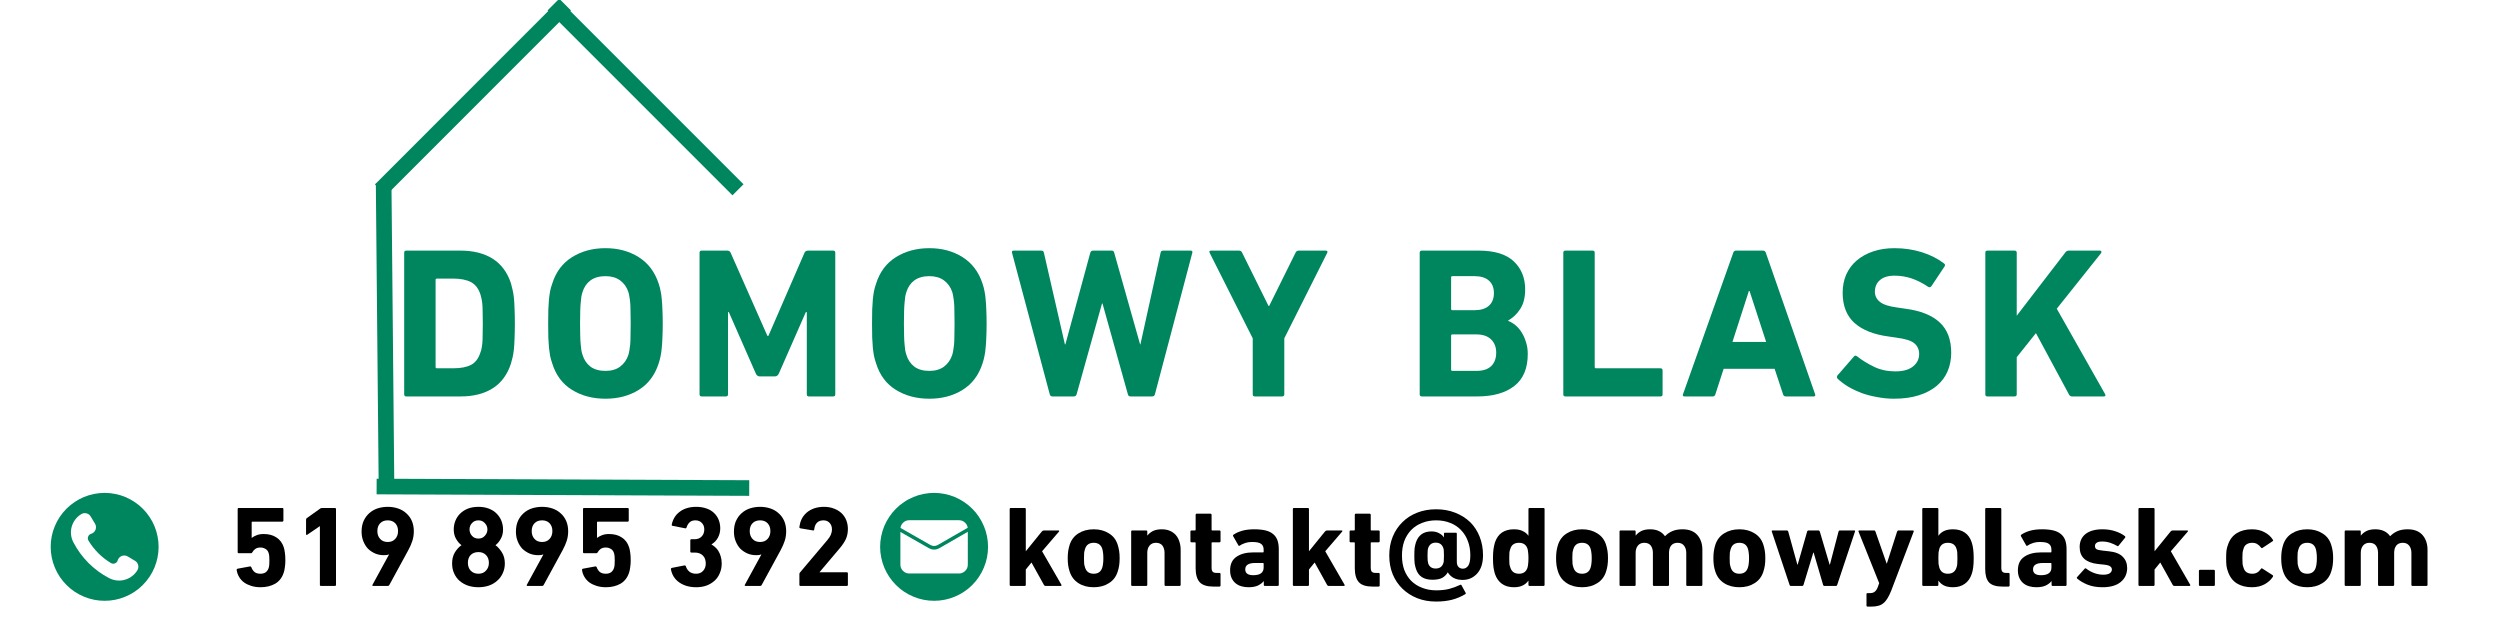 <svg version="1.0" preserveAspectRatio="xMidYMid meet" height="80" viewBox="0 0 240 60" zoomAndPan="magnify" width="320" xmlns:xlink="http://www.w3.org/1999/xlink" xmlns="http://www.w3.org/2000/svg"><defs><g></g><clipPath id="38f484817e"><path clip-rule="nonzero" d="M 4.867 47.316 L 15.367 47.316 L 15.367 57.816 L 4.867 57.816 Z M 4.867 47.316"></path></clipPath><clipPath id="8fa7dd0714"><path clip-rule="nonzero" d="M 84.492 47.316 L 94.992 47.316 L 94.992 57.816 L 84.492 57.816 Z M 84.492 47.316"></path></clipPath></defs><g clip-path="url(#38f484817e)"><path fill-rule="nonzero" fill-opacity="1" d="M 10.047 47.316 C 9.707 47.316 9.371 47.352 9.035 47.418 C 8.703 47.484 8.379 47.582 8.062 47.711 C 7.75 47.844 7.453 48 7.168 48.191 C 6.887 48.379 6.625 48.594 6.383 48.836 C 6.145 49.074 5.93 49.336 5.738 49.621 C 5.551 49.902 5.391 50.199 5.262 50.516 C 5.129 50.828 5.031 51.152 4.965 51.488 C 4.898 51.82 4.867 52.156 4.867 52.496 C 4.867 52.836 4.898 53.176 4.965 53.508 C 5.031 53.84 5.129 54.164 5.262 54.48 C 5.391 54.793 5.551 55.094 5.738 55.375 C 5.93 55.656 6.145 55.918 6.383 56.16 C 6.625 56.402 6.887 56.617 7.168 56.805 C 7.453 56.992 7.75 57.152 8.062 57.281 C 8.379 57.414 8.703 57.512 9.035 57.578 C 9.371 57.645 9.707 57.676 10.047 57.676 C 10.387 57.676 10.723 57.645 11.059 57.578 C 11.391 57.512 11.715 57.414 12.027 57.281 C 12.344 57.152 12.641 56.992 12.926 56.805 C 13.207 56.617 13.469 56.402 13.707 56.16 C 13.949 55.918 14.164 55.656 14.352 55.375 C 14.543 55.094 14.703 54.793 14.832 54.48 C 14.961 54.164 15.059 53.84 15.125 53.508 C 15.191 53.176 15.227 52.836 15.227 52.496 C 15.227 52.156 15.191 51.82 15.125 51.488 C 15.059 51.152 14.961 50.828 14.832 50.516 C 14.703 50.203 14.543 49.902 14.352 49.621 C 14.164 49.336 13.949 49.074 13.707 48.836 C 13.469 48.594 13.207 48.379 12.922 48.191 C 12.641 48.004 12.344 47.844 12.027 47.711 C 11.715 47.582 11.391 47.484 11.055 47.418 C 10.723 47.352 10.387 47.316 10.047 47.316 Z M 13.191 54.738 C 13.055 54.965 12.883 55.156 12.676 55.312 C 12.469 55.473 12.238 55.586 11.984 55.656 C 11.734 55.73 11.477 55.75 11.215 55.723 C 10.957 55.695 10.711 55.621 10.477 55.5 C 9.742 55.117 9.082 54.633 8.496 54.047 C 7.91 53.457 7.426 52.797 7.043 52.059 C 6.922 51.828 6.848 51.582 6.82 51.32 C 6.793 51.062 6.816 50.805 6.887 50.555 C 6.957 50.305 7.074 50.074 7.23 49.867 C 7.391 49.66 7.582 49.488 7.805 49.355 C 7.961 49.262 8.125 49.238 8.301 49.281 C 8.477 49.324 8.609 49.422 8.703 49.578 L 9.125 50.281 C 9.176 50.367 9.207 50.461 9.215 50.562 C 9.223 50.664 9.207 50.758 9.172 50.852 C 9.137 50.945 9.082 51.027 9.008 51.098 C 8.934 51.164 8.848 51.215 8.754 51.246 C 8.613 51.285 8.516 51.371 8.465 51.508 C 8.41 51.641 8.422 51.773 8.492 51.898 C 8.758 52.34 9.074 52.742 9.438 53.105 C 9.801 53.473 10.207 53.785 10.648 54.051 C 10.77 54.125 10.898 54.137 11.027 54.086 C 11.176 54.031 11.27 53.926 11.305 53.773 C 11.336 53.68 11.387 53.598 11.457 53.527 C 11.527 53.457 11.605 53.402 11.699 53.367 C 11.793 53.332 11.887 53.32 11.988 53.328 C 12.086 53.34 12.176 53.367 12.262 53.418 L 12.965 53.84 C 13.121 53.934 13.219 54.066 13.262 54.242 C 13.309 54.418 13.281 54.586 13.191 54.738 Z M 13.191 54.738" fill="#00865f"></path></g><g fill-opacity="1" fill="#000000"><g transform="translate(8.969, 56.25)"><g></g></g></g><g fill-opacity="1" fill="#000000"><g transform="translate(11.563, 56.25)"><g></g></g></g><g fill-opacity="1" fill="#000000"><g transform="translate(14.157, 56.25)"><g></g></g></g><g fill-opacity="1" fill="#000000"><g transform="translate(16.751, 56.25)"><g></g></g></g><g fill-opacity="1" fill="#000000"><g transform="translate(19.345, 56.25)"><g></g></g></g><g fill-opacity="1" fill="#000000"><g transform="translate(21.941, 56.25)"><g><path d="M 0.781 -1.531 C 0.77 -1.594 0.801 -1.633 0.875 -1.656 L 2.062 -1.875 C 2.125 -1.883 2.164 -1.859 2.188 -1.797 C 2.25 -1.617 2.348 -1.469 2.484 -1.344 C 2.629 -1.227 2.82 -1.172 3.062 -1.172 C 3.25 -1.172 3.41 -1.211 3.547 -1.297 C 3.68 -1.391 3.781 -1.523 3.844 -1.703 C 3.875 -1.797 3.895 -1.895 3.906 -2 C 3.914 -2.113 3.922 -2.258 3.922 -2.438 C 3.922 -2.613 3.914 -2.754 3.906 -2.859 C 3.895 -2.973 3.875 -3.078 3.844 -3.172 C 3.781 -3.359 3.676 -3.488 3.531 -3.562 C 3.395 -3.645 3.238 -3.688 3.062 -3.688 C 2.852 -3.688 2.688 -3.641 2.562 -3.547 C 2.445 -3.461 2.359 -3.363 2.297 -3.25 C 2.266 -3.176 2.219 -3.141 2.156 -3.141 L 0.984 -3.141 C 0.91 -3.141 0.875 -3.176 0.875 -3.25 L 0.875 -7.375 C 0.875 -7.445 0.91 -7.484 0.984 -7.484 L 5.156 -7.484 C 5.227 -7.484 5.266 -7.445 5.266 -7.375 L 5.266 -6.281 C 5.266 -6.207 5.227 -6.172 5.156 -6.172 L 2.281 -6.172 C 2.238 -6.172 2.219 -6.148 2.219 -6.109 L 2.219 -4.625 L 2.25 -4.625 C 2.344 -4.707 2.484 -4.785 2.672 -4.859 C 2.859 -4.941 3.094 -4.984 3.375 -4.984 C 3.863 -4.984 4.27 -4.875 4.594 -4.656 C 4.926 -4.445 5.16 -4.133 5.297 -3.719 C 5.348 -3.562 5.383 -3.391 5.406 -3.203 C 5.438 -3.016 5.453 -2.758 5.453 -2.438 C 5.453 -2.207 5.438 -1.992 5.406 -1.797 C 5.383 -1.598 5.348 -1.426 5.297 -1.281 C 5.148 -0.812 4.879 -0.457 4.484 -0.219 C 4.086 0.008 3.617 0.125 3.078 0.125 C 2.754 0.125 2.457 0.082 2.188 0 C 1.926 -0.082 1.695 -0.191 1.5 -0.328 C 1.301 -0.473 1.141 -0.648 1.016 -0.859 C 0.891 -1.066 0.812 -1.289 0.781 -1.531 Z M 0.781 -1.531"></path></g></g></g><g fill-opacity="1" fill="#000000"><g transform="translate(28.053, 56.25)"><g><path d="M 2.656 -5.734 L 2.641 -5.734 L 1.453 -4.922 C 1.367 -4.867 1.328 -4.895 1.328 -5 L 1.328 -6.359 C 1.328 -6.422 1.352 -6.473 1.406 -6.516 L 2.656 -7.406 C 2.707 -7.457 2.773 -7.484 2.859 -7.484 L 4.094 -7.484 C 4.164 -7.484 4.203 -7.445 4.203 -7.375 L 4.203 -0.109 C 4.203 -0.035 4.164 0 4.094 0 L 2.766 0 C 2.691 0 2.656 -0.035 2.656 -0.109 Z M 2.656 -5.734"></path></g></g></g><g fill-opacity="1" fill="#000000"><g transform="translate(34.165, 56.25)"><g><path d="M 3.062 -4.219 C 3.363 -4.219 3.602 -4.316 3.781 -4.516 C 3.957 -4.711 4.047 -4.961 4.047 -5.266 C 4.047 -5.578 3.957 -5.828 3.781 -6.016 C 3.602 -6.203 3.363 -6.297 3.062 -6.297 C 2.75 -6.297 2.504 -6.203 2.328 -6.016 C 2.148 -5.828 2.062 -5.578 2.062 -5.266 C 2.062 -4.961 2.148 -4.711 2.328 -4.516 C 2.504 -4.316 2.75 -4.219 3.062 -4.219 Z M 3.172 -3 L 3.156 -3.031 C 3.125 -3.008 3.062 -2.988 2.969 -2.969 C 2.883 -2.957 2.789 -2.953 2.688 -2.953 C 2.395 -2.953 2.117 -3.004 1.859 -3.109 C 1.598 -3.223 1.367 -3.375 1.172 -3.562 C 0.984 -3.758 0.832 -4 0.719 -4.281 C 0.602 -4.562 0.547 -4.875 0.547 -5.219 C 0.547 -5.594 0.609 -5.926 0.734 -6.219 C 0.867 -6.52 1.047 -6.77 1.266 -6.969 C 1.492 -7.176 1.758 -7.332 2.062 -7.438 C 2.375 -7.539 2.707 -7.594 3.062 -7.594 C 3.414 -7.594 3.742 -7.539 4.047 -7.438 C 4.359 -7.332 4.625 -7.176 4.844 -6.969 C 5.07 -6.77 5.25 -6.523 5.375 -6.234 C 5.5 -5.941 5.562 -5.613 5.562 -5.25 C 5.562 -4.926 5.516 -4.617 5.422 -4.328 C 5.328 -4.035 5.191 -3.727 5.016 -3.406 L 3.203 -0.078 C 3.172 -0.023 3.125 0 3.062 0 L 1.672 0 C 1.586 0 1.562 -0.035 1.594 -0.109 Z M 3.172 -3"></path></g></g></g><g fill-opacity="1" fill="#000000"><g transform="translate(40.276, 56.25)"><g></g></g></g><g fill-opacity="1" fill="#000000"><g transform="translate(42.871, 56.25)"><g><path d="M 2.047 -2.219 C 2.047 -1.914 2.133 -1.664 2.312 -1.469 C 2.5 -1.27 2.75 -1.172 3.062 -1.172 C 3.363 -1.172 3.602 -1.27 3.781 -1.469 C 3.969 -1.664 4.062 -1.914 4.062 -2.219 C 4.062 -2.531 3.969 -2.781 3.781 -2.969 C 3.602 -3.156 3.363 -3.25 3.062 -3.25 C 2.75 -3.25 2.5 -3.156 2.312 -2.969 C 2.133 -2.781 2.047 -2.531 2.047 -2.219 Z M 3.062 -4.547 C 3.312 -4.547 3.516 -4.633 3.672 -4.812 C 3.836 -4.988 3.922 -5.191 3.922 -5.422 C 3.922 -5.66 3.836 -5.863 3.672 -6.031 C 3.516 -6.207 3.312 -6.297 3.062 -6.297 C 2.801 -6.297 2.594 -6.207 2.438 -6.031 C 2.281 -5.863 2.203 -5.66 2.203 -5.422 C 2.203 -5.191 2.281 -4.988 2.438 -4.812 C 2.594 -4.633 2.801 -4.547 3.062 -4.547 Z M 0.531 -2.156 C 0.531 -2.57 0.617 -2.926 0.797 -3.219 C 0.973 -3.508 1.18 -3.738 1.422 -3.906 L 1.422 -3.922 C 1.242 -4.047 1.078 -4.238 0.922 -4.5 C 0.766 -4.758 0.688 -5.066 0.688 -5.422 C 0.688 -5.711 0.738 -5.988 0.844 -6.25 C 0.945 -6.508 1.098 -6.738 1.297 -6.938 C 1.504 -7.145 1.754 -7.305 2.047 -7.422 C 2.336 -7.535 2.676 -7.594 3.062 -7.594 C 3.438 -7.594 3.77 -7.535 4.062 -7.422 C 4.363 -7.305 4.613 -7.145 4.812 -6.938 C 5.008 -6.738 5.16 -6.508 5.266 -6.25 C 5.367 -5.988 5.422 -5.711 5.422 -5.422 C 5.422 -5.066 5.344 -4.758 5.188 -4.5 C 5.039 -4.238 4.879 -4.047 4.703 -3.922 L 4.703 -3.906 C 4.93 -3.738 5.133 -3.508 5.312 -3.219 C 5.5 -2.926 5.594 -2.57 5.594 -2.156 C 5.594 -1.812 5.523 -1.5 5.391 -1.219 C 5.266 -0.938 5.086 -0.695 4.859 -0.5 C 4.641 -0.301 4.375 -0.145 4.062 -0.031 C 3.75 0.07 3.414 0.125 3.062 0.125 C 2.695 0.125 2.359 0.07 2.047 -0.031 C 1.734 -0.145 1.461 -0.301 1.234 -0.5 C 1.016 -0.695 0.844 -0.938 0.719 -1.219 C 0.594 -1.5 0.531 -1.812 0.531 -2.156 Z M 0.531 -2.156"></path></g></g></g><g fill-opacity="1" fill="#000000"><g transform="translate(48.982, 56.25)"><g><path d="M 3.062 -4.219 C 3.363 -4.219 3.602 -4.316 3.781 -4.516 C 3.957 -4.711 4.047 -4.961 4.047 -5.266 C 4.047 -5.578 3.957 -5.828 3.781 -6.016 C 3.602 -6.203 3.363 -6.297 3.062 -6.297 C 2.75 -6.297 2.504 -6.203 2.328 -6.016 C 2.148 -5.828 2.062 -5.578 2.062 -5.266 C 2.062 -4.961 2.148 -4.711 2.328 -4.516 C 2.504 -4.316 2.75 -4.219 3.062 -4.219 Z M 3.172 -3 L 3.156 -3.031 C 3.125 -3.008 3.062 -2.988 2.969 -2.969 C 2.883 -2.957 2.789 -2.953 2.688 -2.953 C 2.395 -2.953 2.117 -3.004 1.859 -3.109 C 1.598 -3.223 1.367 -3.375 1.172 -3.562 C 0.984 -3.758 0.832 -4 0.719 -4.281 C 0.602 -4.562 0.547 -4.875 0.547 -5.219 C 0.547 -5.594 0.609 -5.926 0.734 -6.219 C 0.867 -6.52 1.047 -6.77 1.266 -6.969 C 1.492 -7.176 1.758 -7.332 2.062 -7.438 C 2.375 -7.539 2.707 -7.594 3.062 -7.594 C 3.414 -7.594 3.742 -7.539 4.047 -7.438 C 4.359 -7.332 4.625 -7.176 4.844 -6.969 C 5.07 -6.77 5.25 -6.523 5.375 -6.234 C 5.5 -5.941 5.562 -5.613 5.562 -5.25 C 5.562 -4.926 5.516 -4.617 5.422 -4.328 C 5.328 -4.035 5.191 -3.727 5.016 -3.406 L 3.203 -0.078 C 3.172 -0.023 3.125 0 3.062 0 L 1.672 0 C 1.586 0 1.562 -0.035 1.594 -0.109 Z M 3.172 -3"></path></g></g></g><g fill-opacity="1" fill="#000000"><g transform="translate(55.094, 56.25)"><g><path d="M 0.781 -1.531 C 0.77 -1.594 0.801 -1.633 0.875 -1.656 L 2.062 -1.875 C 2.125 -1.883 2.164 -1.859 2.188 -1.797 C 2.25 -1.617 2.348 -1.469 2.484 -1.344 C 2.629 -1.227 2.82 -1.172 3.062 -1.172 C 3.25 -1.172 3.41 -1.211 3.547 -1.297 C 3.68 -1.391 3.781 -1.523 3.844 -1.703 C 3.875 -1.797 3.895 -1.895 3.906 -2 C 3.914 -2.113 3.922 -2.258 3.922 -2.438 C 3.922 -2.613 3.914 -2.754 3.906 -2.859 C 3.895 -2.973 3.875 -3.078 3.844 -3.172 C 3.781 -3.359 3.676 -3.488 3.531 -3.562 C 3.395 -3.645 3.238 -3.688 3.062 -3.688 C 2.852 -3.688 2.688 -3.641 2.562 -3.547 C 2.445 -3.461 2.359 -3.363 2.297 -3.25 C 2.266 -3.176 2.219 -3.141 2.156 -3.141 L 0.984 -3.141 C 0.91 -3.141 0.875 -3.176 0.875 -3.25 L 0.875 -7.375 C 0.875 -7.445 0.91 -7.484 0.984 -7.484 L 5.156 -7.484 C 5.227 -7.484 5.266 -7.445 5.266 -7.375 L 5.266 -6.281 C 5.266 -6.207 5.227 -6.172 5.156 -6.172 L 2.281 -6.172 C 2.238 -6.172 2.219 -6.148 2.219 -6.109 L 2.219 -4.625 L 2.25 -4.625 C 2.344 -4.707 2.484 -4.785 2.672 -4.859 C 2.859 -4.941 3.094 -4.984 3.375 -4.984 C 3.863 -4.984 4.27 -4.875 4.594 -4.656 C 4.926 -4.445 5.16 -4.133 5.297 -3.719 C 5.348 -3.562 5.383 -3.391 5.406 -3.203 C 5.438 -3.016 5.453 -2.758 5.453 -2.438 C 5.453 -2.207 5.438 -1.992 5.406 -1.797 C 5.383 -1.598 5.348 -1.426 5.297 -1.281 C 5.148 -0.812 4.879 -0.457 4.484 -0.219 C 4.086 0.008 3.617 0.125 3.078 0.125 C 2.754 0.125 2.457 0.082 2.188 0 C 1.926 -0.082 1.695 -0.191 1.5 -0.328 C 1.301 -0.473 1.141 -0.648 1.016 -0.859 C 0.891 -1.066 0.812 -1.289 0.781 -1.531 Z M 0.781 -1.531"></path></g></g></g><g fill-opacity="1" fill="#000000"><g transform="translate(61.206, 56.25)"><g></g></g></g><g fill-opacity="1" fill="#000000"><g transform="translate(63.8, 56.25)"><g><path d="M 0.609 -1.594 C 0.598 -1.664 0.629 -1.711 0.703 -1.734 L 1.906 -1.969 C 1.977 -1.977 2.023 -1.945 2.047 -1.875 C 2.109 -1.676 2.219 -1.508 2.375 -1.375 C 2.539 -1.238 2.758 -1.172 3.031 -1.172 C 3.312 -1.172 3.535 -1.266 3.703 -1.453 C 3.867 -1.641 3.953 -1.867 3.953 -2.141 C 3.953 -2.484 3.859 -2.742 3.672 -2.922 C 3.484 -3.109 3.227 -3.203 2.906 -3.203 L 2.578 -3.203 C 2.504 -3.203 2.469 -3.238 2.469 -3.312 L 2.469 -4.375 C 2.469 -4.445 2.504 -4.484 2.578 -4.484 L 2.875 -4.484 C 3.156 -4.484 3.379 -4.566 3.547 -4.734 C 3.723 -4.91 3.812 -5.141 3.812 -5.422 C 3.812 -5.68 3.734 -5.891 3.578 -6.047 C 3.43 -6.211 3.223 -6.297 2.953 -6.297 C 2.723 -6.297 2.539 -6.234 2.406 -6.109 C 2.27 -5.984 2.172 -5.816 2.109 -5.609 C 2.086 -5.547 2.047 -5.52 1.984 -5.531 L 0.781 -5.766 C 0.707 -5.773 0.676 -5.816 0.688 -5.891 C 0.738 -6.141 0.828 -6.367 0.953 -6.578 C 1.078 -6.785 1.238 -6.961 1.438 -7.109 C 1.633 -7.266 1.867 -7.383 2.141 -7.469 C 2.41 -7.551 2.707 -7.594 3.031 -7.594 C 3.406 -7.594 3.734 -7.539 4.016 -7.438 C 4.297 -7.344 4.535 -7.203 4.734 -7.016 C 4.93 -6.836 5.082 -6.617 5.188 -6.359 C 5.289 -6.109 5.344 -5.832 5.344 -5.531 C 5.344 -5.207 5.27 -4.91 5.125 -4.641 C 4.988 -4.379 4.785 -4.164 4.516 -4 L 4.516 -3.969 C 4.617 -3.914 4.727 -3.836 4.844 -3.734 C 4.969 -3.629 5.078 -3.5 5.172 -3.344 C 5.266 -3.195 5.336 -3.023 5.391 -2.828 C 5.453 -2.629 5.484 -2.406 5.484 -2.156 C 5.484 -1.812 5.422 -1.5 5.297 -1.219 C 5.18 -0.938 5.016 -0.695 4.797 -0.5 C 4.578 -0.301 4.316 -0.145 4.016 -0.031 C 3.723 0.07 3.398 0.125 3.047 0.125 C 2.41 0.125 1.867 -0.023 1.422 -0.328 C 0.984 -0.629 0.711 -1.051 0.609 -1.594 Z M 0.609 -1.594"></path></g></g></g><g fill-opacity="1" fill="#000000"><g transform="translate(69.911, 56.25)"><g><path d="M 3.062 -4.219 C 3.363 -4.219 3.602 -4.316 3.781 -4.516 C 3.957 -4.711 4.047 -4.961 4.047 -5.266 C 4.047 -5.578 3.957 -5.828 3.781 -6.016 C 3.602 -6.203 3.363 -6.297 3.062 -6.297 C 2.75 -6.297 2.504 -6.203 2.328 -6.016 C 2.148 -5.828 2.062 -5.578 2.062 -5.266 C 2.062 -4.961 2.148 -4.711 2.328 -4.516 C 2.504 -4.316 2.75 -4.219 3.062 -4.219 Z M 3.172 -3 L 3.156 -3.031 C 3.125 -3.008 3.062 -2.988 2.969 -2.969 C 2.883 -2.957 2.789 -2.953 2.688 -2.953 C 2.395 -2.953 2.117 -3.004 1.859 -3.109 C 1.598 -3.223 1.367 -3.375 1.172 -3.562 C 0.984 -3.758 0.832 -4 0.719 -4.281 C 0.602 -4.562 0.547 -4.875 0.547 -5.219 C 0.547 -5.594 0.609 -5.926 0.734 -6.219 C 0.867 -6.52 1.047 -6.77 1.266 -6.969 C 1.492 -7.176 1.758 -7.332 2.062 -7.438 C 2.375 -7.539 2.707 -7.594 3.062 -7.594 C 3.414 -7.594 3.742 -7.539 4.047 -7.438 C 4.359 -7.332 4.625 -7.176 4.844 -6.969 C 5.07 -6.77 5.25 -6.523 5.375 -6.234 C 5.5 -5.941 5.562 -5.613 5.562 -5.25 C 5.562 -4.926 5.516 -4.617 5.422 -4.328 C 5.328 -4.035 5.191 -3.727 5.016 -3.406 L 3.203 -0.078 C 3.172 -0.023 3.125 0 3.062 0 L 1.672 0 C 1.586 0 1.562 -0.035 1.594 -0.109 Z M 3.172 -3"></path></g></g></g><g fill-opacity="1" fill="#000000"><g transform="translate(76.023, 56.25)"><g><path d="M 0.719 -1.141 C 0.719 -1.191 0.734 -1.238 0.766 -1.281 L 3.406 -4.406 C 3.551 -4.57 3.66 -4.738 3.734 -4.906 C 3.805 -5.07 3.844 -5.25 3.844 -5.438 C 3.844 -5.688 3.77 -5.891 3.625 -6.047 C 3.477 -6.211 3.281 -6.297 3.031 -6.297 C 2.508 -6.297 2.211 -6.004 2.141 -5.422 C 2.141 -5.348 2.102 -5.316 2.031 -5.328 L 0.812 -5.531 C 0.738 -5.551 0.707 -5.598 0.719 -5.672 C 0.75 -5.922 0.816 -6.16 0.922 -6.391 C 1.035 -6.629 1.191 -6.836 1.391 -7.016 C 1.586 -7.191 1.828 -7.332 2.109 -7.438 C 2.398 -7.539 2.723 -7.594 3.078 -7.594 C 3.441 -7.594 3.766 -7.535 4.047 -7.422 C 4.328 -7.316 4.566 -7.172 4.766 -6.984 C 4.961 -6.797 5.113 -6.57 5.219 -6.312 C 5.32 -6.051 5.375 -5.77 5.375 -5.469 C 5.375 -5.102 5.305 -4.773 5.172 -4.484 C 5.035 -4.203 4.852 -3.926 4.625 -3.656 L 2.656 -1.328 L 2.656 -1.312 L 5.266 -1.312 C 5.336 -1.312 5.375 -1.273 5.375 -1.203 L 5.375 -0.109 C 5.375 -0.035 5.336 0 5.266 0 L 0.828 0 C 0.754 0 0.719 -0.035 0.719 -0.109 Z M 0.719 -1.141"></path></g></g></g><g fill-opacity="1" fill="#000000"><g transform="translate(82.141, 56.25)"><g></g></g></g><g fill-opacity="1" fill="#000000"><g transform="translate(84.735, 56.25)"><g></g></g></g><g fill-opacity="1" fill="#000000"><g transform="translate(87.329, 56.25)"><g></g></g></g><g fill-opacity="1" fill="#000000"><g transform="translate(89.923, 56.25)"><g></g></g></g><g clip-path="url(#8fa7dd0714)"><path fill-rule="nonzero" fill-opacity="1" d="M 89.672 47.316 C 89.332 47.316 88.996 47.352 88.664 47.418 C 88.328 47.484 88.004 47.582 87.691 47.711 C 87.379 47.844 87.078 48 86.797 48.191 C 86.512 48.379 86.25 48.594 86.012 48.836 C 85.77 49.074 85.555 49.336 85.367 49.621 C 85.18 49.902 85.02 50.199 84.887 50.516 C 84.758 50.828 84.66 51.152 84.594 51.488 C 84.527 51.82 84.492 52.156 84.492 52.496 C 84.492 52.836 84.527 53.176 84.594 53.508 C 84.66 53.84 84.758 54.164 84.887 54.48 C 85.02 54.793 85.18 55.094 85.367 55.375 C 85.555 55.656 85.77 55.918 86.012 56.16 C 86.25 56.402 86.512 56.617 86.797 56.805 C 87.078 56.992 87.379 57.152 87.691 57.281 C 88.004 57.414 88.328 57.512 88.664 57.578 C 88.996 57.645 89.332 57.676 89.672 57.676 C 90.012 57.676 90.352 57.645 90.684 57.578 C 91.02 57.512 91.34 57.414 91.656 57.281 C 91.969 57.152 92.27 56.992 92.551 56.805 C 92.836 56.617 93.094 56.402 93.336 56.16 C 93.578 55.918 93.793 55.656 93.98 55.375 C 94.168 55.094 94.328 54.793 94.457 54.48 C 94.59 54.164 94.688 53.84 94.754 53.508 C 94.82 53.176 94.852 52.836 94.852 52.496 C 94.852 52.156 94.82 51.82 94.754 51.488 C 94.688 51.152 94.59 50.828 94.457 50.516 C 94.328 50.203 94.168 49.902 93.98 49.621 C 93.793 49.336 93.578 49.074 93.336 48.836 C 93.094 48.594 92.832 48.379 92.551 48.191 C 92.27 48.004 91.969 47.844 91.656 47.711 C 91.34 47.582 91.016 47.484 90.684 47.418 C 90.352 47.352 90.012 47.316 89.672 47.316 Z M 87.289 49.941 L 92.059 49.941 C 92.27 49.941 92.453 50.012 92.613 50.148 C 92.773 50.285 92.871 50.457 92.902 50.664 C 92.832 50.703 90.211 52.215 90.039 52.312 C 89.797 52.449 89.551 52.449 89.309 52.312 C 89.141 52.215 86.512 50.719 86.445 50.68 C 86.473 50.469 86.57 50.293 86.727 50.152 C 86.887 50.012 87.074 49.941 87.289 49.941 Z M 92.91 54.203 C 92.91 54.438 92.828 54.637 92.66 54.805 C 92.496 54.969 92.293 55.055 92.059 55.055 L 87.289 55.055 C 87.051 55.055 86.852 54.969 86.688 54.805 C 86.52 54.637 86.438 54.438 86.438 54.203 L 86.438 51.066 L 89.145 52.609 C 89.496 52.812 89.852 52.812 90.207 52.609 L 92.91 51.051 Z M 92.91 54.203" fill="#00865f"></path></g><g fill-opacity="1" fill="#000000"><g transform="translate(96.242, 56.25)"><g><path d="M 4.141 0 C 4.066 0 4.008 -0.035 3.969 -0.109 L 2.781 -2.25 L 2.234 -1.578 L 2.234 -0.109 C 2.234 -0.035 2.195 0 2.125 0 L 0.797 0 C 0.723 0 0.688 -0.035 0.688 -0.109 L 0.688 -7.375 C 0.688 -7.445 0.723 -7.484 0.797 -7.484 L 2.125 -7.484 C 2.195 -7.484 2.234 -7.445 2.234 -7.375 L 2.234 -3.328 L 3.766 -5.219 C 3.828 -5.289 3.895 -5.328 3.969 -5.328 L 5.375 -5.328 C 5.414 -5.328 5.438 -5.312 5.438 -5.281 C 5.445 -5.258 5.441 -5.238 5.422 -5.219 L 3.797 -3.328 L 5.656 -0.109 C 5.664 -0.086 5.664 -0.062 5.656 -0.031 C 5.656 -0.008 5.633 0 5.594 0 Z M 4.141 0"></path></g></g></g><g fill-opacity="1" fill="#000000"><g transform="translate(102.079, 56.25)"><g><path d="M 2.922 -1.172 C 3.336 -1.172 3.609 -1.363 3.734 -1.75 C 3.773 -1.875 3.801 -2 3.812 -2.125 C 3.832 -2.258 3.844 -2.438 3.844 -2.656 C 3.844 -2.883 3.832 -3.062 3.812 -3.188 C 3.801 -3.32 3.773 -3.453 3.734 -3.578 C 3.609 -3.953 3.336 -4.141 2.922 -4.141 C 2.492 -4.141 2.219 -3.953 2.094 -3.578 C 2.051 -3.453 2.02 -3.32 2 -3.188 C 1.988 -3.062 1.984 -2.883 1.984 -2.656 C 1.984 -2.438 1.988 -2.258 2 -2.125 C 2.02 -2 2.051 -1.875 2.094 -1.75 C 2.219 -1.363 2.492 -1.172 2.922 -1.172 Z M 2.922 0.125 C 2.348 0.125 1.859 -0.004 1.453 -0.266 C 1.047 -0.523 0.766 -0.895 0.609 -1.375 C 0.547 -1.562 0.5 -1.754 0.469 -1.953 C 0.438 -2.16 0.422 -2.395 0.422 -2.656 C 0.422 -2.926 0.438 -3.16 0.469 -3.359 C 0.5 -3.555 0.547 -3.754 0.609 -3.953 C 0.766 -4.43 1.047 -4.797 1.453 -5.047 C 1.859 -5.305 2.348 -5.438 2.922 -5.438 C 3.484 -5.438 3.969 -5.305 4.375 -5.047 C 4.789 -4.797 5.07 -4.43 5.219 -3.953 C 5.281 -3.754 5.328 -3.555 5.359 -3.359 C 5.391 -3.16 5.406 -2.926 5.406 -2.656 C 5.406 -2.395 5.391 -2.16 5.359 -1.953 C 5.328 -1.754 5.281 -1.562 5.219 -1.375 C 5.07 -0.895 4.789 -0.523 4.375 -0.266 C 3.969 -0.004 3.484 0.125 2.922 0.125 Z M 2.922 0.125"></path></g></g></g><g fill-opacity="1" fill="#000000"><g transform="translate(107.905, 56.25)"><g><path d="M 4 0 C 3.926 0 3.891 -0.035 3.891 -0.109 L 3.891 -3.172 C 3.891 -3.461 3.82 -3.695 3.688 -3.875 C 3.551 -4.051 3.344 -4.141 3.062 -4.141 C 2.801 -4.141 2.598 -4.051 2.453 -3.875 C 2.305 -3.695 2.234 -3.461 2.234 -3.172 L 2.234 -0.109 C 2.234 -0.035 2.195 0 2.125 0 L 0.797 0 C 0.723 0 0.688 -0.035 0.688 -0.109 L 0.688 -5.219 C 0.688 -5.289 0.723 -5.328 0.797 -5.328 L 2.125 -5.328 C 2.195 -5.328 2.234 -5.289 2.234 -5.219 L 2.234 -4.844 L 2.25 -4.844 C 2.375 -5.008 2.547 -5.148 2.766 -5.266 C 2.992 -5.379 3.281 -5.438 3.625 -5.438 C 3.914 -5.438 4.172 -5.391 4.391 -5.297 C 4.617 -5.203 4.812 -5.066 4.969 -4.891 C 5.125 -4.711 5.238 -4.504 5.312 -4.266 C 5.395 -4.023 5.438 -3.758 5.438 -3.469 L 5.438 -0.109 C 5.438 -0.035 5.398 0 5.328 0 Z M 4 0"></path></g></g></g><g fill-opacity="1" fill="#000000"><g transform="translate(113.984, 56.25)"><g><path d="M 2.5 0.062 C 1.883 0.062 1.445 -0.078 1.188 -0.359 C 0.926 -0.648 0.797 -1.098 0.797 -1.703 L 0.797 -4.125 C 0.797 -4.164 0.773 -4.188 0.734 -4.188 L 0.406 -4.188 C 0.332 -4.188 0.297 -4.223 0.297 -4.297 L 0.297 -5.219 C 0.297 -5.289 0.332 -5.328 0.406 -5.328 L 0.734 -5.328 C 0.773 -5.328 0.797 -5.348 0.797 -5.391 L 0.797 -6.812 C 0.797 -6.895 0.832 -6.938 0.906 -6.938 L 2.219 -6.938 C 2.289 -6.938 2.328 -6.895 2.328 -6.812 L 2.328 -5.391 C 2.328 -5.348 2.348 -5.328 2.391 -5.328 L 3.078 -5.328 C 3.148 -5.328 3.188 -5.289 3.188 -5.219 L 3.188 -4.297 C 3.188 -4.223 3.148 -4.188 3.078 -4.188 L 2.391 -4.188 C 2.348 -4.188 2.328 -4.164 2.328 -4.125 L 2.328 -1.766 C 2.328 -1.566 2.363 -1.43 2.438 -1.359 C 2.508 -1.285 2.633 -1.25 2.812 -1.25 L 3.078 -1.25 C 3.148 -1.25 3.188 -1.211 3.188 -1.141 L 3.188 -0.047 C 3.188 0.023 3.148 0.062 3.078 0.062 Z M 2.5 0.062"></path></g></g></g><g fill-opacity="1" fill="#000000"><g transform="translate(117.622, 56.25)"><g><path d="M 2.688 -1.031 C 3.352 -1.031 3.688 -1.273 3.688 -1.766 L 3.688 -2.141 C 3.688 -2.18 3.664 -2.203 3.625 -2.203 L 2.875 -2.203 C 2.238 -2.203 1.922 -2 1.922 -1.594 C 1.922 -1.219 2.176 -1.031 2.688 -1.031 Z M 3.812 0 C 3.738 0 3.703 -0.035 3.703 -0.109 L 3.703 -0.469 C 3.555 -0.289 3.363 -0.145 3.125 -0.031 C 2.895 0.07 2.598 0.125 2.234 0.125 C 1.992 0.125 1.766 0.094 1.547 0.031 C 1.336 -0.031 1.148 -0.129 0.984 -0.266 C 0.828 -0.398 0.703 -0.566 0.609 -0.766 C 0.516 -0.973 0.469 -1.219 0.469 -1.5 C 0.469 -2.094 0.672 -2.523 1.078 -2.797 C 1.484 -3.078 2.016 -3.219 2.672 -3.219 L 3.625 -3.219 C 3.664 -3.219 3.688 -3.238 3.688 -3.281 L 3.688 -3.484 C 3.688 -3.734 3.609 -3.914 3.453 -4.031 C 3.305 -4.156 3.02 -4.219 2.594 -4.219 C 2.32 -4.219 2.086 -4.18 1.891 -4.109 C 1.691 -4.047 1.531 -3.969 1.406 -3.875 C 1.344 -3.832 1.297 -3.836 1.266 -3.891 L 0.766 -4.766 C 0.734 -4.828 0.742 -4.879 0.797 -4.922 C 1.023 -5.078 1.301 -5.203 1.625 -5.297 C 1.957 -5.391 2.344 -5.438 2.781 -5.438 C 3.219 -5.438 3.582 -5.398 3.875 -5.328 C 4.176 -5.254 4.422 -5.133 4.609 -4.969 C 4.797 -4.812 4.93 -4.613 5.016 -4.375 C 5.098 -4.133 5.141 -3.848 5.141 -3.516 L 5.141 -0.109 C 5.141 -0.035 5.102 0 5.031 0 Z M 3.812 0"></path></g></g></g><g fill-opacity="1" fill="#000000"><g transform="translate(123.426, 56.25)"><g><path d="M 4.141 0 C 4.066 0 4.008 -0.035 3.969 -0.109 L 2.781 -2.25 L 2.234 -1.578 L 2.234 -0.109 C 2.234 -0.035 2.195 0 2.125 0 L 0.797 0 C 0.723 0 0.688 -0.035 0.688 -0.109 L 0.688 -7.375 C 0.688 -7.445 0.723 -7.484 0.797 -7.484 L 2.125 -7.484 C 2.195 -7.484 2.234 -7.445 2.234 -7.375 L 2.234 -3.328 L 3.766 -5.219 C 3.828 -5.289 3.895 -5.328 3.969 -5.328 L 5.375 -5.328 C 5.414 -5.328 5.438 -5.312 5.438 -5.281 C 5.445 -5.258 5.441 -5.238 5.422 -5.219 L 3.797 -3.328 L 5.656 -0.109 C 5.664 -0.086 5.664 -0.062 5.656 -0.031 C 5.656 -0.008 5.633 0 5.594 0 Z M 4.141 0"></path></g></g></g><g fill-opacity="1" fill="#000000"><g transform="translate(129.263, 56.25)"><g><path d="M 2.5 0.062 C 1.883 0.062 1.445 -0.078 1.188 -0.359 C 0.926 -0.648 0.797 -1.098 0.797 -1.703 L 0.797 -4.125 C 0.797 -4.164 0.773 -4.188 0.734 -4.188 L 0.406 -4.188 C 0.332 -4.188 0.297 -4.223 0.297 -4.297 L 0.297 -5.219 C 0.297 -5.289 0.332 -5.328 0.406 -5.328 L 0.734 -5.328 C 0.773 -5.328 0.797 -5.348 0.797 -5.391 L 0.797 -6.812 C 0.797 -6.895 0.832 -6.938 0.906 -6.938 L 2.219 -6.938 C 2.289 -6.938 2.328 -6.895 2.328 -6.812 L 2.328 -5.391 C 2.328 -5.348 2.348 -5.328 2.391 -5.328 L 3.078 -5.328 C 3.148 -5.328 3.188 -5.289 3.188 -5.219 L 3.188 -4.297 C 3.188 -4.223 3.148 -4.188 3.078 -4.188 L 2.391 -4.188 C 2.348 -4.188 2.328 -4.164 2.328 -4.125 L 2.328 -1.766 C 2.328 -1.566 2.363 -1.43 2.438 -1.359 C 2.508 -1.285 2.633 -1.25 2.812 -1.25 L 3.078 -1.25 C 3.148 -1.25 3.188 -1.211 3.188 -1.141 L 3.188 -0.047 C 3.188 0.023 3.148 0.062 3.078 0.062 Z M 2.5 0.062"></path></g></g></g><g fill-opacity="1" fill="#000000"><g transform="translate(132.901, 56.25)"><g><path d="M 4.203 -2.172 C 4.316 -1.836 4.555 -1.672 4.922 -1.672 C 5.297 -1.672 5.539 -1.836 5.656 -2.172 C 5.688 -2.254 5.703 -2.344 5.703 -2.438 C 5.711 -2.539 5.719 -2.703 5.719 -2.922 C 5.719 -3.129 5.711 -3.281 5.703 -3.375 C 5.703 -3.477 5.688 -3.566 5.656 -3.641 C 5.539 -3.984 5.297 -4.156 4.922 -4.156 C 4.566 -4.156 4.328 -3.984 4.203 -3.641 C 4.18 -3.566 4.164 -3.477 4.156 -3.375 C 4.145 -3.281 4.141 -3.129 4.141 -2.922 C 4.141 -2.703 4.145 -2.539 4.156 -2.438 C 4.164 -2.344 4.18 -2.254 4.203 -2.172 Z M 0.469 -2.922 C 0.469 -3.578 0.578 -4.176 0.797 -4.719 C 1.023 -5.27 1.336 -5.738 1.734 -6.125 C 2.129 -6.52 2.598 -6.82 3.141 -7.031 C 3.691 -7.25 4.301 -7.359 4.969 -7.359 C 5.633 -7.359 6.242 -7.25 6.797 -7.031 C 7.359 -6.812 7.836 -6.508 8.234 -6.125 C 8.629 -5.738 8.93 -5.273 9.141 -4.734 C 9.359 -4.191 9.469 -3.598 9.469 -2.953 C 9.469 -2.547 9.414 -2.191 9.312 -1.891 C 9.207 -1.598 9.062 -1.352 8.875 -1.156 C 8.695 -0.969 8.488 -0.82 8.25 -0.719 C 8.02 -0.625 7.773 -0.578 7.516 -0.578 C 7.16 -0.578 6.863 -0.645 6.625 -0.781 C 6.395 -0.914 6.219 -1.086 6.094 -1.297 L 6.078 -1.297 C 5.961 -1.086 5.789 -0.914 5.562 -0.781 C 5.332 -0.656 5.016 -0.594 4.609 -0.594 C 3.773 -0.594 3.25 -0.941 3.031 -1.641 C 2.977 -1.797 2.938 -1.969 2.906 -2.156 C 2.883 -2.344 2.875 -2.598 2.875 -2.922 C 2.875 -3.223 2.883 -3.469 2.906 -3.656 C 2.938 -3.852 2.977 -4.031 3.031 -4.188 C 3.145 -4.531 3.328 -4.789 3.578 -4.969 C 3.828 -5.145 4.141 -5.234 4.516 -5.234 C 4.805 -5.234 5.051 -5.176 5.25 -5.062 C 5.457 -4.957 5.609 -4.828 5.703 -4.672 L 5.719 -4.672 L 5.719 -5.016 C 5.719 -5.078 5.75 -5.109 5.812 -5.109 L 6.859 -5.109 C 6.922 -5.109 6.953 -5.078 6.953 -5.016 L 6.953 -2.344 C 6.953 -2.102 7.008 -1.926 7.125 -1.812 C 7.238 -1.707 7.375 -1.656 7.531 -1.656 C 7.738 -1.656 7.91 -1.75 8.047 -1.938 C 8.18 -2.125 8.25 -2.457 8.25 -2.938 C 8.25 -3.438 8.172 -3.891 8.016 -4.297 C 7.867 -4.711 7.648 -5.066 7.359 -5.359 C 7.078 -5.66 6.734 -5.891 6.328 -6.047 C 5.93 -6.211 5.477 -6.297 4.969 -6.297 C 4.469 -6.297 4.016 -6.211 3.609 -6.047 C 3.203 -5.891 2.852 -5.66 2.562 -5.359 C 2.281 -5.066 2.062 -4.711 1.906 -4.297 C 1.758 -3.879 1.688 -3.422 1.688 -2.922 C 1.688 -2.422 1.758 -1.961 1.906 -1.547 C 2.062 -1.141 2.281 -0.789 2.562 -0.5 C 2.852 -0.207 3.203 0.016 3.609 0.172 C 4.016 0.336 4.469 0.422 4.969 0.422 C 5.457 0.422 5.879 0.375 6.234 0.281 C 6.586 0.188 6.926 0.062 7.25 -0.094 C 7.32 -0.133 7.375 -0.125 7.406 -0.062 L 7.797 0.656 C 7.836 0.719 7.82 0.766 7.75 0.797 C 7.352 1.035 6.93 1.211 6.484 1.328 C 6.035 1.441 5.531 1.5 4.969 1.5 C 4.301 1.5 3.691 1.391 3.141 1.172 C 2.598 0.953 2.129 0.648 1.734 0.266 C 1.336 -0.117 1.023 -0.582 0.797 -1.125 C 0.578 -1.664 0.469 -2.266 0.469 -2.922 Z M 0.469 -2.922"></path></g></g></g><g fill-opacity="1" fill="#000000"><g transform="translate(142.904, 56.25)"><g><path d="M 2.922 -1.172 C 3.336 -1.172 3.609 -1.363 3.734 -1.75 C 3.766 -1.852 3.785 -1.973 3.797 -2.109 C 3.816 -2.242 3.828 -2.426 3.828 -2.656 C 3.828 -2.895 3.816 -3.082 3.797 -3.219 C 3.785 -3.352 3.766 -3.473 3.734 -3.578 C 3.609 -3.953 3.336 -4.141 2.922 -4.141 C 2.484 -4.141 2.207 -3.953 2.094 -3.578 C 2.051 -3.473 2.02 -3.352 2 -3.219 C 1.988 -3.082 1.984 -2.895 1.984 -2.656 C 1.984 -2.426 1.988 -2.242 2 -2.109 C 2.02 -1.973 2.051 -1.852 2.094 -1.75 C 2.219 -1.363 2.492 -1.172 2.922 -1.172 Z M 3.938 0 C 3.863 0 3.828 -0.035 3.828 -0.109 L 3.828 -0.5 L 3.812 -0.5 C 3.688 -0.312 3.508 -0.16 3.281 -0.047 C 3.062 0.066 2.773 0.125 2.422 0.125 C 1.973 0.125 1.594 0.016 1.281 -0.203 C 0.977 -0.422 0.754 -0.738 0.609 -1.156 C 0.547 -1.363 0.5 -1.578 0.469 -1.797 C 0.438 -2.023 0.422 -2.312 0.422 -2.656 C 0.422 -3.008 0.438 -3.297 0.469 -3.516 C 0.5 -3.734 0.547 -3.953 0.609 -4.172 C 0.754 -4.598 0.977 -4.914 1.281 -5.125 C 1.594 -5.332 1.973 -5.438 2.422 -5.438 C 2.773 -5.438 3.062 -5.379 3.281 -5.266 C 3.508 -5.16 3.688 -5.016 3.812 -4.828 L 3.828 -4.828 L 3.828 -7.375 C 3.828 -7.445 3.863 -7.484 3.938 -7.484 L 5.266 -7.484 C 5.336 -7.484 5.375 -7.445 5.375 -7.375 L 5.375 -0.109 C 5.375 -0.035 5.336 0 5.266 0 Z M 3.938 0"></path></g></g></g><g fill-opacity="1" fill="#000000"><g transform="translate(148.961, 56.25)"><g><path d="M 2.922 -1.172 C 3.336 -1.172 3.609 -1.363 3.734 -1.75 C 3.773 -1.875 3.801 -2 3.812 -2.125 C 3.832 -2.258 3.844 -2.438 3.844 -2.656 C 3.844 -2.883 3.832 -3.062 3.812 -3.188 C 3.801 -3.32 3.773 -3.453 3.734 -3.578 C 3.609 -3.953 3.336 -4.141 2.922 -4.141 C 2.492 -4.141 2.219 -3.953 2.094 -3.578 C 2.051 -3.453 2.02 -3.32 2 -3.188 C 1.988 -3.062 1.984 -2.883 1.984 -2.656 C 1.984 -2.438 1.988 -2.258 2 -2.125 C 2.02 -2 2.051 -1.875 2.094 -1.75 C 2.219 -1.363 2.492 -1.172 2.922 -1.172 Z M 2.922 0.125 C 2.348 0.125 1.859 -0.004 1.453 -0.266 C 1.047 -0.523 0.766 -0.895 0.609 -1.375 C 0.547 -1.562 0.5 -1.754 0.469 -1.953 C 0.438 -2.16 0.422 -2.395 0.422 -2.656 C 0.422 -2.926 0.438 -3.16 0.469 -3.359 C 0.5 -3.555 0.547 -3.754 0.609 -3.953 C 0.766 -4.43 1.047 -4.797 1.453 -5.047 C 1.859 -5.305 2.348 -5.438 2.922 -5.438 C 3.484 -5.438 3.969 -5.305 4.375 -5.047 C 4.789 -4.797 5.07 -4.43 5.219 -3.953 C 5.281 -3.754 5.328 -3.555 5.359 -3.359 C 5.391 -3.16 5.406 -2.926 5.406 -2.656 C 5.406 -2.395 5.391 -2.16 5.359 -1.953 C 5.328 -1.754 5.281 -1.562 5.219 -1.375 C 5.07 -0.895 4.789 -0.523 4.375 -0.266 C 3.969 -0.004 3.484 0.125 2.922 0.125 Z M 2.922 0.125"></path></g></g></g><g fill-opacity="1" fill="#000000"><g transform="translate(154.787, 56.25)"><g><path d="M 7.203 0 C 7.129 0 7.094 -0.035 7.094 -0.109 L 7.094 -3.172 C 7.094 -3.461 7.02 -3.695 6.875 -3.875 C 6.738 -4.051 6.535 -4.141 6.266 -4.141 C 5.992 -4.141 5.785 -4.051 5.641 -3.875 C 5.504 -3.695 5.438 -3.461 5.438 -3.172 L 5.438 -0.109 C 5.438 -0.035 5.398 0 5.328 0 L 4 0 C 3.926 0 3.891 -0.035 3.891 -0.109 L 3.891 -3.172 C 3.891 -3.461 3.82 -3.695 3.688 -3.875 C 3.551 -4.051 3.344 -4.141 3.062 -4.141 C 2.801 -4.141 2.598 -4.051 2.453 -3.875 C 2.305 -3.695 2.234 -3.461 2.234 -3.172 L 2.234 -0.109 C 2.234 -0.035 2.195 0 2.125 0 L 0.797 0 C 0.723 0 0.688 -0.035 0.688 -0.109 L 0.688 -5.219 C 0.688 -5.289 0.723 -5.328 0.797 -5.328 L 2.125 -5.328 C 2.195 -5.328 2.234 -5.289 2.234 -5.219 L 2.234 -4.844 L 2.25 -4.844 C 2.375 -5.008 2.547 -5.148 2.766 -5.266 C 2.992 -5.379 3.281 -5.438 3.625 -5.438 C 4.258 -5.438 4.734 -5.219 5.047 -4.781 L 5.062 -4.781 C 5.258 -4.988 5.492 -5.148 5.766 -5.266 C 6.035 -5.379 6.359 -5.438 6.734 -5.438 C 7.359 -5.438 7.832 -5.254 8.156 -4.891 C 8.477 -4.523 8.641 -4.051 8.641 -3.469 L 8.641 -0.109 C 8.641 -0.035 8.602 0 8.531 0 Z M 7.203 0"></path></g></g></g><g fill-opacity="1" fill="#000000"><g transform="translate(164.064, 56.25)"><g><path d="M 2.922 -1.172 C 3.336 -1.172 3.609 -1.363 3.734 -1.75 C 3.773 -1.875 3.801 -2 3.812 -2.125 C 3.832 -2.258 3.844 -2.438 3.844 -2.656 C 3.844 -2.883 3.832 -3.062 3.812 -3.188 C 3.801 -3.32 3.773 -3.453 3.734 -3.578 C 3.609 -3.953 3.336 -4.141 2.922 -4.141 C 2.492 -4.141 2.219 -3.953 2.094 -3.578 C 2.051 -3.453 2.02 -3.32 2 -3.188 C 1.988 -3.062 1.984 -2.883 1.984 -2.656 C 1.984 -2.438 1.988 -2.258 2 -2.125 C 2.02 -2 2.051 -1.875 2.094 -1.75 C 2.219 -1.363 2.492 -1.172 2.922 -1.172 Z M 2.922 0.125 C 2.348 0.125 1.859 -0.004 1.453 -0.266 C 1.047 -0.523 0.766 -0.895 0.609 -1.375 C 0.547 -1.562 0.5 -1.754 0.469 -1.953 C 0.438 -2.16 0.422 -2.395 0.422 -2.656 C 0.422 -2.926 0.438 -3.16 0.469 -3.359 C 0.5 -3.555 0.547 -3.754 0.609 -3.953 C 0.766 -4.43 1.047 -4.797 1.453 -5.047 C 1.859 -5.305 2.348 -5.438 2.922 -5.438 C 3.484 -5.438 3.969 -5.305 4.375 -5.047 C 4.789 -4.797 5.07 -4.43 5.219 -3.953 C 5.281 -3.754 5.328 -3.555 5.359 -3.359 C 5.391 -3.16 5.406 -2.926 5.406 -2.656 C 5.406 -2.395 5.391 -2.16 5.359 -1.953 C 5.328 -1.754 5.281 -1.562 5.219 -1.375 C 5.07 -0.895 4.789 -0.523 4.375 -0.266 C 3.969 -0.004 3.484 0.125 2.922 0.125 Z M 2.922 0.125"></path></g></g></g><g fill-opacity="1" fill="#000000"><g transform="translate(169.89, 56.25)"><g><path d="M 5.266 0 C 5.191 0 5.145 -0.035 5.125 -0.109 L 4.219 -3.203 L 4.188 -3.203 L 3.25 -0.109 C 3.227 -0.035 3.188 0 3.125 0 L 2.031 0 C 1.969 0 1.926 -0.035 1.906 -0.109 L 0.203 -5.219 C 0.18 -5.289 0.207 -5.328 0.281 -5.328 L 1.625 -5.328 C 1.707 -5.328 1.758 -5.289 1.781 -5.219 L 2.656 -2.047 L 2.688 -2.047 L 3.594 -5.219 C 3.613 -5.289 3.664 -5.328 3.75 -5.328 L 4.672 -5.328 C 4.742 -5.328 4.789 -5.289 4.812 -5.219 L 5.75 -2.047 L 5.781 -2.047 L 6.609 -5.219 C 6.629 -5.289 6.676 -5.328 6.75 -5.328 L 8.109 -5.328 C 8.191 -5.328 8.219 -5.289 8.188 -5.219 L 6.484 -0.109 C 6.461 -0.035 6.422 0 6.359 0 Z M 5.266 0"></path></g></g></g><g fill-opacity="1" fill="#000000"><g transform="translate(178.277, 56.25)"><g><path d="M 1.016 1.984 C 0.941 1.984 0.906 1.945 0.906 1.875 L 0.906 0.797 C 0.906 0.723 0.941 0.688 1.016 0.688 L 1.25 0.688 C 1.445 0.688 1.598 0.641 1.703 0.547 C 1.816 0.461 1.91 0.32 1.984 0.125 L 2.125 -0.266 L 0.141 -5.219 C 0.117 -5.289 0.148 -5.328 0.234 -5.328 L 1.641 -5.328 C 1.703 -5.328 1.742 -5.289 1.766 -5.219 L 2.844 -2.141 L 2.859 -2.141 L 3.844 -5.219 C 3.875 -5.289 3.922 -5.328 3.984 -5.328 L 5.344 -5.328 C 5.426 -5.328 5.457 -5.289 5.438 -5.219 L 3.281 0.453 C 3.164 0.742 3.047 0.988 2.922 1.188 C 2.805 1.383 2.676 1.539 2.531 1.656 C 2.383 1.781 2.219 1.863 2.031 1.906 C 1.852 1.957 1.641 1.984 1.391 1.984 Z M 1.016 1.984"></path></g></g></g><g fill-opacity="1" fill="#000000"><g transform="translate(183.85, 56.25)"><g><path d="M 3.141 -1.172 C 3.566 -1.172 3.844 -1.363 3.969 -1.75 C 4.008 -1.852 4.035 -1.973 4.047 -2.109 C 4.055 -2.242 4.062 -2.426 4.062 -2.656 C 4.062 -2.895 4.055 -3.082 4.047 -3.219 C 4.035 -3.352 4.008 -3.473 3.969 -3.578 C 3.852 -3.953 3.578 -4.141 3.141 -4.141 C 2.723 -4.141 2.453 -3.953 2.328 -3.578 C 2.297 -3.473 2.27 -3.352 2.25 -3.219 C 2.238 -3.082 2.234 -2.895 2.234 -2.656 C 2.234 -2.426 2.238 -2.242 2.25 -2.109 C 2.27 -1.973 2.297 -1.852 2.328 -1.75 C 2.453 -1.363 2.723 -1.172 3.141 -1.172 Z M 3.641 0.125 C 3.285 0.125 2.992 0.066 2.766 -0.047 C 2.547 -0.16 2.375 -0.312 2.25 -0.5 L 2.234 -0.5 L 2.234 -0.109 C 2.234 -0.035 2.195 0 2.125 0 L 0.797 0 C 0.723 0 0.688 -0.035 0.688 -0.109 L 0.688 -7.375 C 0.688 -7.445 0.723 -7.484 0.797 -7.484 L 2.125 -7.484 C 2.195 -7.484 2.234 -7.445 2.234 -7.375 L 2.234 -4.828 L 2.25 -4.828 C 2.375 -5.016 2.547 -5.16 2.766 -5.266 C 2.992 -5.379 3.285 -5.438 3.641 -5.438 C 4.086 -5.438 4.461 -5.332 4.766 -5.125 C 5.078 -4.914 5.301 -4.598 5.438 -4.172 C 5.508 -3.953 5.555 -3.734 5.578 -3.516 C 5.609 -3.297 5.625 -3.008 5.625 -2.656 C 5.625 -2.312 5.609 -2.023 5.578 -1.797 C 5.555 -1.578 5.508 -1.363 5.438 -1.156 C 5.301 -0.738 5.078 -0.422 4.766 -0.203 C 4.461 0.016 4.086 0.125 3.641 0.125 Z M 3.641 0.125"></path></g></g></g><g fill-opacity="1" fill="#000000"><g transform="translate(189.907, 56.25)"><g><path d="M 2.328 0.062 C 1.734 0.062 1.305 -0.066 1.047 -0.328 C 0.797 -0.598 0.672 -1.031 0.672 -1.625 L 0.672 -7.375 C 0.672 -7.445 0.707 -7.484 0.781 -7.484 L 2.094 -7.484 C 2.176 -7.484 2.219 -7.445 2.219 -7.375 L 2.219 -1.75 C 2.219 -1.562 2.254 -1.43 2.328 -1.359 C 2.398 -1.285 2.516 -1.25 2.672 -1.25 L 2.906 -1.25 C 2.977 -1.25 3.016 -1.211 3.016 -1.141 L 3.016 -0.047 C 3.016 0.023 2.977 0.062 2.906 0.062 Z M 2.328 0.062"></path></g></g></g><g fill-opacity="1" fill="#000000"><g transform="translate(193.249, 56.25)"><g><path d="M 2.688 -1.031 C 3.352 -1.031 3.688 -1.273 3.688 -1.766 L 3.688 -2.141 C 3.688 -2.18 3.664 -2.203 3.625 -2.203 L 2.875 -2.203 C 2.238 -2.203 1.922 -2 1.922 -1.594 C 1.922 -1.219 2.176 -1.031 2.688 -1.031 Z M 3.812 0 C 3.738 0 3.703 -0.035 3.703 -0.109 L 3.703 -0.469 C 3.555 -0.289 3.363 -0.145 3.125 -0.031 C 2.895 0.07 2.598 0.125 2.234 0.125 C 1.992 0.125 1.766 0.094 1.547 0.031 C 1.336 -0.031 1.148 -0.129 0.984 -0.266 C 0.828 -0.398 0.703 -0.566 0.609 -0.766 C 0.516 -0.973 0.469 -1.219 0.469 -1.5 C 0.469 -2.094 0.672 -2.523 1.078 -2.797 C 1.484 -3.078 2.016 -3.219 2.672 -3.219 L 3.625 -3.219 C 3.664 -3.219 3.688 -3.238 3.688 -3.281 L 3.688 -3.484 C 3.688 -3.734 3.609 -3.914 3.453 -4.031 C 3.305 -4.156 3.02 -4.219 2.594 -4.219 C 2.32 -4.219 2.086 -4.18 1.891 -4.109 C 1.691 -4.047 1.531 -3.969 1.406 -3.875 C 1.344 -3.832 1.297 -3.836 1.266 -3.891 L 0.766 -4.766 C 0.734 -4.828 0.742 -4.879 0.797 -4.922 C 1.023 -5.078 1.301 -5.203 1.625 -5.297 C 1.957 -5.391 2.344 -5.438 2.781 -5.438 C 3.219 -5.438 3.582 -5.398 3.875 -5.328 C 4.176 -5.254 4.422 -5.133 4.609 -4.969 C 4.797 -4.812 4.93 -4.613 5.016 -4.375 C 5.098 -4.133 5.141 -3.848 5.141 -3.516 L 5.141 -0.109 C 5.141 -0.035 5.102 0 5.031 0 Z M 3.812 0"></path></g></g></g><g fill-opacity="1" fill="#000000"><g transform="translate(199.053, 56.25)"><g><path d="M 2.781 0.125 C 2.227 0.125 1.75 0.039 1.344 -0.125 C 0.945 -0.289 0.617 -0.484 0.359 -0.703 C 0.305 -0.754 0.305 -0.805 0.359 -0.859 L 1.078 -1.656 C 1.117 -1.707 1.172 -1.707 1.234 -1.656 C 1.461 -1.477 1.719 -1.336 2 -1.234 C 2.289 -1.129 2.578 -1.078 2.859 -1.078 C 3.141 -1.078 3.348 -1.125 3.484 -1.219 C 3.617 -1.312 3.688 -1.43 3.688 -1.578 C 3.688 -1.703 3.633 -1.801 3.531 -1.875 C 3.438 -1.957 3.234 -2.016 2.922 -2.047 L 2.328 -2.109 C 1.766 -2.172 1.332 -2.336 1.031 -2.609 C 0.738 -2.879 0.594 -3.254 0.594 -3.734 C 0.594 -4.266 0.781 -4.68 1.156 -4.984 C 1.539 -5.285 2.082 -5.438 2.781 -5.438 C 3.238 -5.438 3.648 -5.375 4.016 -5.25 C 4.379 -5.133 4.688 -4.977 4.938 -4.781 C 4.988 -4.727 4.992 -4.676 4.953 -4.625 L 4.328 -3.859 C 4.285 -3.805 4.238 -3.801 4.188 -3.844 C 4 -3.957 3.781 -4.055 3.531 -4.141 C 3.281 -4.223 3.016 -4.266 2.734 -4.266 C 2.504 -4.266 2.332 -4.223 2.219 -4.141 C 2.113 -4.066 2.062 -3.961 2.062 -3.828 C 2.062 -3.703 2.109 -3.602 2.203 -3.531 C 2.305 -3.469 2.508 -3.422 2.812 -3.391 L 3.391 -3.328 C 4.016 -3.266 4.461 -3.086 4.734 -2.797 C 5.016 -2.516 5.156 -2.148 5.156 -1.703 C 5.145 -1.148 4.938 -0.707 4.531 -0.375 C 4.125 -0.039 3.539 0.125 2.781 0.125 Z M 2.781 0.125"></path></g></g></g><g fill-opacity="1" fill="#000000"><g transform="translate(204.604, 56.25)"><g><path d="M 4.141 0 C 4.066 0 4.008 -0.035 3.969 -0.109 L 2.781 -2.25 L 2.234 -1.578 L 2.234 -0.109 C 2.234 -0.035 2.195 0 2.125 0 L 0.797 0 C 0.723 0 0.688 -0.035 0.688 -0.109 L 0.688 -7.375 C 0.688 -7.445 0.723 -7.484 0.797 -7.484 L 2.125 -7.484 C 2.195 -7.484 2.234 -7.445 2.234 -7.375 L 2.234 -3.328 L 3.766 -5.219 C 3.828 -5.289 3.895 -5.328 3.969 -5.328 L 5.375 -5.328 C 5.414 -5.328 5.438 -5.312 5.438 -5.281 C 5.445 -5.258 5.441 -5.238 5.422 -5.219 L 3.797 -3.328 L 5.656 -0.109 C 5.664 -0.086 5.664 -0.062 5.656 -0.031 C 5.656 -0.008 5.633 0 5.594 0 Z M 4.141 0"></path></g></g></g><g fill-opacity="1" fill="#000000"><g transform="translate(210.44, 56.25)"><g><path d="M 0.656 -1.438 C 0.656 -1.508 0.691 -1.547 0.766 -1.547 L 2.078 -1.547 C 2.148 -1.547 2.188 -1.508 2.188 -1.438 L 2.188 -0.109 C 2.188 -0.035 2.148 0 2.078 0 L 0.766 0 C 0.691 0 0.656 -0.035 0.656 -0.109 Z M 0.656 -1.438"></path></g></g></g><g fill-opacity="1" fill="#000000"><g transform="translate(213.287, 56.25)"><g><path d="M 2.891 0.125 C 2.328 0.125 1.844 0 1.438 -0.25 C 1.039 -0.508 0.758 -0.891 0.594 -1.391 C 0.531 -1.547 0.484 -1.727 0.453 -1.938 C 0.43 -2.145 0.422 -2.383 0.422 -2.656 C 0.422 -2.938 0.43 -3.18 0.453 -3.391 C 0.484 -3.598 0.531 -3.781 0.594 -3.938 C 0.758 -4.438 1.039 -4.812 1.438 -5.062 C 1.844 -5.312 2.328 -5.438 2.891 -5.438 C 3.359 -5.438 3.766 -5.344 4.109 -5.156 C 4.453 -4.977 4.719 -4.738 4.906 -4.438 C 4.945 -4.383 4.941 -4.336 4.891 -4.297 L 3.922 -3.656 C 3.859 -3.613 3.805 -3.625 3.766 -3.688 C 3.648 -3.844 3.523 -3.957 3.391 -4.031 C 3.266 -4.102 3.109 -4.141 2.922 -4.141 C 2.711 -4.141 2.535 -4.094 2.391 -4 C 2.242 -3.906 2.145 -3.766 2.094 -3.578 C 2.051 -3.461 2.02 -3.332 2 -3.188 C 1.988 -3.051 1.984 -2.875 1.984 -2.656 C 1.984 -2.438 1.988 -2.254 2 -2.109 C 2.02 -1.973 2.051 -1.852 2.094 -1.75 C 2.145 -1.562 2.242 -1.414 2.391 -1.312 C 2.535 -1.219 2.711 -1.172 2.922 -1.172 C 3.109 -1.172 3.266 -1.207 3.391 -1.281 C 3.523 -1.352 3.648 -1.473 3.766 -1.641 C 3.805 -1.703 3.859 -1.707 3.922 -1.656 L 4.891 -1.031 C 4.941 -0.988 4.945 -0.938 4.906 -0.875 C 4.719 -0.582 4.453 -0.344 4.109 -0.156 C 3.766 0.031 3.359 0.125 2.891 0.125 Z M 2.891 0.125"></path></g></g></g><g fill-opacity="1" fill="#000000"><g transform="translate(218.575, 56.25)"><g><path d="M 2.922 -1.172 C 3.336 -1.172 3.609 -1.363 3.734 -1.75 C 3.773 -1.875 3.801 -2 3.812 -2.125 C 3.832 -2.258 3.844 -2.438 3.844 -2.656 C 3.844 -2.883 3.832 -3.062 3.812 -3.188 C 3.801 -3.32 3.773 -3.453 3.734 -3.578 C 3.609 -3.953 3.336 -4.141 2.922 -4.141 C 2.492 -4.141 2.219 -3.953 2.094 -3.578 C 2.051 -3.453 2.02 -3.32 2 -3.188 C 1.988 -3.062 1.984 -2.883 1.984 -2.656 C 1.984 -2.438 1.988 -2.258 2 -2.125 C 2.02 -2 2.051 -1.875 2.094 -1.75 C 2.219 -1.363 2.492 -1.172 2.922 -1.172 Z M 2.922 0.125 C 2.348 0.125 1.859 -0.004 1.453 -0.266 C 1.047 -0.523 0.766 -0.895 0.609 -1.375 C 0.547 -1.562 0.5 -1.754 0.469 -1.953 C 0.438 -2.16 0.422 -2.395 0.422 -2.656 C 0.422 -2.926 0.438 -3.16 0.469 -3.359 C 0.5 -3.555 0.547 -3.754 0.609 -3.953 C 0.766 -4.43 1.047 -4.797 1.453 -5.047 C 1.859 -5.305 2.348 -5.438 2.922 -5.438 C 3.484 -5.438 3.969 -5.305 4.375 -5.047 C 4.789 -4.797 5.07 -4.43 5.219 -3.953 C 5.281 -3.754 5.328 -3.555 5.359 -3.359 C 5.391 -3.16 5.406 -2.926 5.406 -2.656 C 5.406 -2.395 5.391 -2.16 5.359 -1.953 C 5.328 -1.754 5.281 -1.562 5.219 -1.375 C 5.07 -0.895 4.789 -0.523 4.375 -0.266 C 3.969 -0.004 3.484 0.125 2.922 0.125 Z M 2.922 0.125"></path></g></g></g><g fill-opacity="1" fill="#000000"><g transform="translate(224.401, 56.25)"><g><path d="M 7.203 0 C 7.129 0 7.094 -0.035 7.094 -0.109 L 7.094 -3.172 C 7.094 -3.461 7.02 -3.695 6.875 -3.875 C 6.738 -4.051 6.535 -4.141 6.266 -4.141 C 5.992 -4.141 5.785 -4.051 5.641 -3.875 C 5.504 -3.695 5.438 -3.461 5.438 -3.172 L 5.438 -0.109 C 5.438 -0.035 5.398 0 5.328 0 L 4 0 C 3.926 0 3.891 -0.035 3.891 -0.109 L 3.891 -3.172 C 3.891 -3.461 3.82 -3.695 3.688 -3.875 C 3.551 -4.051 3.344 -4.141 3.062 -4.141 C 2.801 -4.141 2.598 -4.051 2.453 -3.875 C 2.305 -3.695 2.234 -3.461 2.234 -3.172 L 2.234 -0.109 C 2.234 -0.035 2.195 0 2.125 0 L 0.797 0 C 0.723 0 0.688 -0.035 0.688 -0.109 L 0.688 -5.219 C 0.688 -5.289 0.723 -5.328 0.797 -5.328 L 2.125 -5.328 C 2.195 -5.328 2.234 -5.289 2.234 -5.219 L 2.234 -4.844 L 2.25 -4.844 C 2.375 -5.008 2.547 -5.148 2.766 -5.266 C 2.992 -5.379 3.281 -5.438 3.625 -5.438 C 4.258 -5.438 4.734 -5.219 5.047 -4.781 L 5.062 -4.781 C 5.258 -4.988 5.492 -5.148 5.766 -5.266 C 6.035 -5.379 6.359 -5.438 6.734 -5.438 C 7.359 -5.438 7.832 -5.254 8.156 -4.891 C 8.477 -4.523 8.641 -4.051 8.641 -3.469 L 8.641 -0.109 C 8.641 -0.035 8.602 0 8.531 0 Z M 7.203 0"></path></g></g></g><g fill-opacity="1" fill="#00865f"><g transform="translate(37.458, 38.058)"><g><path d="M 4.359 -2.828 C 4.359 -2.742 4.398 -2.703 4.484 -2.703 L 6.078 -2.703 C 6.773 -2.703 7.336 -2.812 7.766 -3.031 C 8.191 -3.258 8.492 -3.664 8.672 -4.25 C 8.711 -4.344 8.742 -4.453 8.766 -4.578 C 8.797 -4.711 8.82 -4.879 8.844 -5.078 C 8.863 -5.285 8.875 -5.547 8.875 -5.859 C 8.883 -6.172 8.891 -6.551 8.891 -7 C 8.891 -7.457 8.883 -7.836 8.875 -8.141 C 8.875 -8.441 8.863 -8.691 8.844 -8.891 C 8.82 -9.098 8.797 -9.266 8.766 -9.391 C 8.742 -9.523 8.711 -9.648 8.672 -9.766 C 8.492 -10.336 8.191 -10.738 7.766 -10.969 C 7.336 -11.195 6.773 -11.312 6.078 -11.312 L 4.484 -11.312 C 4.398 -11.312 4.359 -11.27 4.359 -11.188 Z M 1.344 -13.797 C 1.344 -13.93 1.41 -14 1.547 -14 L 6.75 -14 C 7.988 -14 9.02 -13.738 9.844 -13.219 C 10.664 -12.695 11.25 -11.91 11.594 -10.859 C 11.645 -10.66 11.695 -10.453 11.75 -10.234 C 11.801 -10.023 11.844 -9.773 11.875 -9.484 C 11.906 -9.203 11.926 -8.859 11.938 -8.453 C 11.957 -8.055 11.969 -7.57 11.969 -7 C 11.969 -6.426 11.957 -5.938 11.938 -5.531 C 11.926 -5.133 11.906 -4.789 11.875 -4.5 C 11.844 -4.219 11.801 -3.969 11.75 -3.75 C 11.695 -3.539 11.645 -3.344 11.594 -3.156 C 11.25 -2.094 10.664 -1.301 9.844 -0.781 C 9.02 -0.258 7.988 0 6.75 0 L 1.547 0 C 1.41 0 1.344 -0.066 1.344 -0.203 Z M 1.344 -13.797"></path></g></g></g><g fill-opacity="1" fill="#00865f"><g transform="translate(51.655, 38.058)"><g><path d="M 6.469 -2.453 C 7.039 -2.453 7.508 -2.586 7.875 -2.859 C 8.25 -3.141 8.516 -3.52 8.672 -4 C 8.711 -4.125 8.742 -4.266 8.766 -4.422 C 8.797 -4.578 8.82 -4.766 8.844 -4.984 C 8.863 -5.211 8.875 -5.492 8.875 -5.828 C 8.883 -6.16 8.891 -6.551 8.891 -7 C 8.891 -7.457 8.883 -7.848 8.875 -8.172 C 8.875 -8.504 8.863 -8.781 8.844 -9 C 8.82 -9.227 8.797 -9.422 8.766 -9.578 C 8.742 -9.742 8.711 -9.891 8.672 -10.016 C 8.516 -10.492 8.25 -10.867 7.875 -11.141 C 7.508 -11.41 7.039 -11.547 6.469 -11.547 C 5.883 -11.547 5.406 -11.41 5.031 -11.141 C 4.664 -10.867 4.41 -10.492 4.266 -10.016 C 4.223 -9.891 4.188 -9.742 4.156 -9.578 C 4.133 -9.422 4.113 -9.227 4.094 -9 C 4.07 -8.781 4.055 -8.504 4.047 -8.172 C 4.035 -7.848 4.031 -7.457 4.031 -7 C 4.031 -6.551 4.035 -6.16 4.047 -5.828 C 4.055 -5.492 4.07 -5.211 4.094 -4.984 C 4.113 -4.766 4.133 -4.578 4.156 -4.422 C 4.188 -4.266 4.223 -4.125 4.266 -4 C 4.41 -3.52 4.664 -3.141 5.031 -2.859 C 5.406 -2.586 5.883 -2.453 6.469 -2.453 Z M 6.469 0.219 C 5.25 0.219 4.18 -0.062 3.266 -0.625 C 2.348 -1.188 1.711 -2.035 1.359 -3.172 C 1.273 -3.422 1.207 -3.66 1.156 -3.891 C 1.113 -4.129 1.078 -4.391 1.047 -4.672 C 1.023 -4.961 1.004 -5.289 0.984 -5.656 C 0.973 -6.031 0.969 -6.477 0.969 -7 C 0.969 -7.52 0.973 -7.961 0.984 -8.328 C 1.004 -8.703 1.023 -9.035 1.047 -9.328 C 1.078 -9.617 1.113 -9.879 1.156 -10.109 C 1.207 -10.348 1.273 -10.586 1.359 -10.828 C 1.711 -11.953 2.348 -12.801 3.266 -13.375 C 4.18 -13.945 5.25 -14.234 6.469 -14.234 C 7.688 -14.234 8.75 -13.945 9.656 -13.375 C 10.57 -12.801 11.211 -11.953 11.578 -10.828 C 11.66 -10.586 11.723 -10.348 11.766 -10.109 C 11.816 -9.879 11.852 -9.617 11.875 -9.328 C 11.906 -9.035 11.926 -8.703 11.938 -8.328 C 11.957 -7.961 11.969 -7.52 11.969 -7 C 11.969 -6.477 11.957 -6.031 11.938 -5.656 C 11.926 -5.289 11.906 -4.961 11.875 -4.672 C 11.852 -4.391 11.816 -4.129 11.766 -3.891 C 11.723 -3.66 11.66 -3.422 11.578 -3.172 C 11.211 -2.035 10.57 -1.188 9.656 -0.625 C 8.75 -0.062 7.688 0.219 6.469 0.219 Z M 6.469 0.219"></path></g></g></g><g fill-opacity="1" fill="#00865f"><g transform="translate(65.812, 38.058)"><g><path d="M 1.344 -13.797 C 1.344 -13.93 1.41 -14 1.547 -14 L 4 -14 C 4.164 -14 4.273 -13.93 4.328 -13.797 L 7.859 -5.812 L 7.953 -5.812 L 11.422 -13.797 C 11.484 -13.93 11.598 -14 11.766 -14 L 14.172 -14 C 14.305 -14 14.375 -13.93 14.375 -13.797 L 14.375 -0.203 C 14.375 -0.066 14.305 0 14.172 0 L 11.844 0 C 11.707 0 11.641 -0.066 11.641 -0.203 L 11.641 -8.094 L 11.547 -8.094 L 8.953 -2.188 C 8.867 -2.008 8.738 -1.922 8.562 -1.922 L 7.141 -1.922 C 6.961 -1.922 6.832 -2.008 6.75 -2.188 L 4.156 -8.094 L 4.078 -8.094 L 4.078 -0.203 C 4.078 -0.066 4.008 0 3.875 0 L 1.547 0 C 1.41 0 1.344 -0.066 1.344 -0.203 Z M 1.344 -13.797"></path></g></g></g><g fill-opacity="1" fill="#00865f"><g transform="translate(82.746, 38.058)"><g><path d="M 6.469 -2.453 C 7.039 -2.453 7.508 -2.586 7.875 -2.859 C 8.25 -3.141 8.516 -3.52 8.672 -4 C 8.711 -4.125 8.742 -4.266 8.766 -4.422 C 8.797 -4.578 8.82 -4.766 8.844 -4.984 C 8.863 -5.211 8.875 -5.492 8.875 -5.828 C 8.883 -6.16 8.891 -6.551 8.891 -7 C 8.891 -7.457 8.883 -7.848 8.875 -8.172 C 8.875 -8.504 8.863 -8.781 8.844 -9 C 8.82 -9.227 8.797 -9.422 8.766 -9.578 C 8.742 -9.742 8.711 -9.891 8.672 -10.016 C 8.516 -10.492 8.25 -10.867 7.875 -11.141 C 7.508 -11.41 7.039 -11.547 6.469 -11.547 C 5.883 -11.547 5.406 -11.41 5.031 -11.141 C 4.664 -10.867 4.41 -10.492 4.266 -10.016 C 4.223 -9.891 4.188 -9.742 4.156 -9.578 C 4.133 -9.422 4.113 -9.227 4.094 -9 C 4.07 -8.781 4.055 -8.504 4.047 -8.172 C 4.035 -7.848 4.031 -7.457 4.031 -7 C 4.031 -6.551 4.035 -6.16 4.047 -5.828 C 4.055 -5.492 4.07 -5.211 4.094 -4.984 C 4.113 -4.766 4.133 -4.578 4.156 -4.422 C 4.188 -4.266 4.223 -4.125 4.266 -4 C 4.41 -3.52 4.664 -3.141 5.031 -2.859 C 5.406 -2.586 5.883 -2.453 6.469 -2.453 Z M 6.469 0.219 C 5.25 0.219 4.18 -0.062 3.266 -0.625 C 2.348 -1.188 1.711 -2.035 1.359 -3.172 C 1.273 -3.422 1.207 -3.66 1.156 -3.891 C 1.113 -4.129 1.078 -4.391 1.047 -4.672 C 1.023 -4.961 1.004 -5.289 0.984 -5.656 C 0.973 -6.031 0.969 -6.477 0.969 -7 C 0.969 -7.52 0.973 -7.961 0.984 -8.328 C 1.004 -8.703 1.023 -9.035 1.047 -9.328 C 1.078 -9.617 1.113 -9.879 1.156 -10.109 C 1.207 -10.348 1.273 -10.586 1.359 -10.828 C 1.711 -11.953 2.348 -12.801 3.266 -13.375 C 4.18 -13.945 5.25 -14.234 6.469 -14.234 C 7.688 -14.234 8.75 -13.945 9.656 -13.375 C 10.57 -12.801 11.211 -11.953 11.578 -10.828 C 11.66 -10.586 11.723 -10.348 11.766 -10.109 C 11.816 -9.879 11.852 -9.617 11.875 -9.328 C 11.906 -9.035 11.926 -8.703 11.938 -8.328 C 11.957 -7.961 11.969 -7.52 11.969 -7 C 11.969 -6.477 11.957 -6.031 11.938 -5.656 C 11.926 -5.289 11.906 -4.961 11.875 -4.672 C 11.852 -4.391 11.816 -4.129 11.766 -3.891 C 11.723 -3.66 11.66 -3.422 11.578 -3.172 C 11.211 -2.035 10.57 -1.188 9.656 -0.625 C 8.75 -0.062 7.688 0.219 6.469 0.219 Z M 6.469 0.219"></path></g></g></g><g fill-opacity="1" fill="#00865f"><g transform="translate(96.902, 38.058)"><g><path d="M 11.641 0 C 11.492 0 11.406 -0.066 11.375 -0.203 L 8.938 -8.922 L 8.891 -8.922 L 6.453 -0.203 C 6.41 -0.066 6.316 0 6.172 0 L 4.125 0 C 4 0 3.914 -0.066 3.875 -0.203 L 0.25 -13.797 C 0.219 -13.93 0.27 -14 0.406 -14 L 3.062 -14 C 3.207 -14 3.289 -13.93 3.312 -13.797 L 5.328 -5 L 5.375 -5 L 7.766 -13.797 C 7.805 -13.93 7.895 -14 8.031 -14 L 9.828 -14 C 9.953 -14 10.031 -13.93 10.062 -13.797 L 12.547 -5 L 12.578 -5 L 14.516 -13.797 C 14.535 -13.93 14.617 -14 14.766 -14 L 17.406 -14 C 17.539 -14 17.594 -13.93 17.562 -13.797 L 13.969 -0.203 C 13.938 -0.066 13.844 0 13.688 0 Z M 11.641 0"></path></g></g></g><g fill-opacity="1" fill="#00865f"><g transform="translate(115.934, 38.058)"><g><path d="M 4.531 0 C 4.395 0 4.328 -0.066 4.328 -0.203 L 4.328 -5.578 L 0.188 -13.797 C 0.133 -13.93 0.18 -14 0.328 -14 L 3 -14 C 3.156 -14 3.258 -13.93 3.312 -13.797 L 5.844 -8.688 L 5.906 -8.688 L 8.438 -13.797 C 8.5 -13.93 8.602 -14 8.75 -14 L 11.344 -14 C 11.414 -14 11.461 -13.977 11.484 -13.938 C 11.516 -13.895 11.516 -13.848 11.484 -13.797 L 7.359 -5.578 L 7.359 -0.203 C 7.359 -0.066 7.285 0 7.141 0 Z M 4.531 0"></path></g></g></g><g fill-opacity="1" fill="#00865f"><g transform="translate(128.856, 38.058)"><g></g></g></g><g fill-opacity="1" fill="#00865f"><g transform="translate(134.947, 38.058)"><g><path d="M 4.359 -2.578 C 4.359 -2.492 4.398 -2.453 4.484 -2.453 L 6.797 -2.453 C 7.41 -2.453 7.879 -2.602 8.203 -2.906 C 8.523 -3.219 8.688 -3.648 8.688 -4.203 C 8.688 -4.734 8.523 -5.156 8.203 -5.469 C 7.879 -5.789 7.41 -5.953 6.797 -5.953 L 4.484 -5.953 C 4.398 -5.953 4.359 -5.91 4.359 -5.828 Z M 6.625 -8.281 C 7.207 -8.281 7.66 -8.422 7.984 -8.703 C 8.305 -8.992 8.469 -9.398 8.469 -9.922 C 8.469 -10.441 8.305 -10.844 7.984 -11.125 C 7.66 -11.406 7.207 -11.547 6.625 -11.547 L 4.484 -11.547 C 4.398 -11.547 4.359 -11.504 4.359 -11.422 L 4.359 -8.406 C 4.359 -8.32 4.398 -8.281 4.484 -8.281 Z M 1.344 -13.797 C 1.344 -13.93 1.41 -14 1.547 -14 L 7 -14 C 8.52 -14 9.645 -13.656 10.375 -12.969 C 11.102 -12.281 11.469 -11.383 11.469 -10.281 C 11.469 -9.508 11.312 -8.883 11 -8.406 C 10.695 -7.926 10.312 -7.555 9.844 -7.297 L 9.844 -7.25 C 10.07 -7.164 10.301 -7.031 10.531 -6.844 C 10.758 -6.656 10.957 -6.426 11.125 -6.156 C 11.301 -5.883 11.441 -5.57 11.547 -5.219 C 11.66 -4.875 11.719 -4.492 11.719 -4.078 C 11.719 -2.691 11.285 -1.664 10.422 -1 C 9.566 -0.332 8.379 0 6.859 0 L 1.547 0 C 1.41 0 1.344 -0.066 1.344 -0.203 Z M 1.344 -13.797"></path></g></g></g><g fill-opacity="1" fill="#00865f"><g transform="translate(148.733, 38.058)"><g><path d="M 1.344 -13.797 C 1.344 -13.93 1.41 -14 1.547 -14 L 4.156 -14 C 4.289 -14 4.359 -13.93 4.359 -13.797 L 4.359 -2.828 C 4.359 -2.742 4.398 -2.703 4.484 -2.703 L 10.672 -2.703 C 10.805 -2.703 10.875 -2.629 10.875 -2.484 L 10.875 -0.203 C 10.875 -0.066 10.805 0 10.672 0 L 1.547 0 C 1.41 0 1.344 -0.066 1.344 -0.203 Z M 1.344 -13.797"></path></g></g></g><g fill-opacity="1" fill="#00865f"><g transform="translate(161.284, 38.058)"><g><path d="M 8.266 -5.234 L 6.672 -10.125 L 6.609 -10.125 L 5.031 -5.234 Z M 5.109 -13.797 C 5.148 -13.93 5.238 -14 5.375 -14 L 7.969 -14 C 8.102 -14 8.191 -13.93 8.234 -13.797 L 12.969 -0.203 C 13.008 -0.066 12.961 0 12.828 0 L 10.156 0 C 10.02 0 9.93 -0.066 9.891 -0.203 L 9.078 -2.656 L 4.188 -2.656 L 3.391 -0.203 C 3.359 -0.066 3.27 0 3.125 0 L 0.438 0 C 0.289 0 0.238 -0.066 0.281 -0.203 Z M 5.109 -13.797"></path></g></g></g><g fill-opacity="1" fill="#00865f"><g transform="translate(175.77, 38.058)"><g><path d="M 6.047 0.219 C 5.504 0.219 4.969 0.164 4.438 0.062 C 3.906 -0.031 3.406 -0.16 2.938 -0.328 C 2.477 -0.504 2.051 -0.707 1.656 -0.938 C 1.27 -1.176 0.938 -1.426 0.656 -1.688 C 0.551 -1.801 0.547 -1.914 0.641 -2.031 L 2.203 -3.828 C 2.285 -3.941 2.391 -3.945 2.516 -3.844 C 2.984 -3.477 3.523 -3.145 4.141 -2.844 C 4.754 -2.551 5.43 -2.406 6.172 -2.406 C 6.922 -2.406 7.488 -2.562 7.875 -2.875 C 8.27 -3.188 8.469 -3.586 8.469 -4.078 C 8.469 -4.492 8.316 -4.832 8.016 -5.094 C 7.711 -5.352 7.141 -5.535 6.297 -5.641 L 5.562 -5.75 C 4.133 -5.938 3.035 -6.367 2.266 -7.047 C 1.504 -7.734 1.125 -8.703 1.125 -9.953 C 1.125 -10.598 1.238 -11.18 1.469 -11.703 C 1.707 -12.234 2.039 -12.68 2.469 -13.047 C 2.906 -13.422 3.43 -13.711 4.047 -13.922 C 4.66 -14.129 5.344 -14.234 6.094 -14.234 C 7.031 -14.234 7.91 -14.102 8.734 -13.844 C 9.555 -13.582 10.266 -13.223 10.859 -12.766 C 10.973 -12.68 10.984 -12.578 10.891 -12.453 L 9.641 -10.578 C 9.555 -10.473 9.457 -10.453 9.344 -10.516 C 8.812 -10.879 8.281 -11.148 7.75 -11.328 C 7.219 -11.504 6.664 -11.594 6.094 -11.594 C 5.477 -11.594 5.008 -11.445 4.688 -11.156 C 4.375 -10.875 4.219 -10.508 4.219 -10.062 C 4.219 -9.664 4.379 -9.336 4.703 -9.078 C 5.023 -8.816 5.594 -8.633 6.406 -8.531 L 7.141 -8.422 C 8.598 -8.234 9.695 -7.797 10.438 -7.109 C 11.176 -6.43 11.547 -5.457 11.547 -4.188 C 11.547 -3.551 11.43 -2.961 11.203 -2.422 C 10.973 -1.879 10.625 -1.41 10.156 -1.016 C 9.695 -0.629 9.125 -0.328 8.438 -0.109 C 7.75 0.109 6.953 0.219 6.047 0.219 Z M 6.047 0.219"></path></g></g></g><g fill-opacity="1" fill="#00865f"><g transform="translate(189.247, 38.058)"><g><path d="M 1.344 -13.797 C 1.344 -13.93 1.41 -14 1.547 -14 L 4.156 -14 C 4.289 -14 4.359 -13.93 4.359 -13.797 L 4.359 -7.75 L 9.016 -13.812 C 9.098 -13.938 9.219 -14 9.375 -14 L 12.359 -14 C 12.422 -14 12.461 -13.973 12.484 -13.922 C 12.504 -13.867 12.488 -13.805 12.438 -13.734 L 8.203 -8.422 L 12.828 -0.25 C 12.922 -0.082 12.879 0 12.703 0 L 9.672 0 C 9.535 0 9.438 -0.062 9.375 -0.188 L 6.203 -6.078 L 4.359 -3.766 L 4.359 -0.203 C 4.359 -0.066 4.289 0 4.156 0 L 1.547 0 C 1.41 0 1.344 -0.066 1.344 -0.203 Z M 1.344 -13.797"></path></g></g></g><path stroke-miterlimit="4" stroke-opacity="1" stroke-width="2" stroke="#00865f" d="M -0.002 1.002 L 39.604 0.999" stroke-linejoin="miter" fill="none" transform="matrix(-0.007, -0.75, 0.75, -0.007, 36.358, 47.322)" stroke-linecap="butt"></path><path stroke-miterlimit="4" stroke-opacity="1" stroke-width="2" stroke="#00865f" d="M 0 0.998 L 47.694 1.002" stroke-linejoin="miter" fill="none" transform="matrix(-0.75, -0.003, 0.003, -0.75, 71.923, 47.6)" stroke-linecap="butt"></path><path stroke-miterlimit="4" stroke-opacity="1" stroke-width="2" stroke="#00865f" d="M -0.002 1.002 L 33.501 0.998" stroke-linejoin="miter" fill="none" transform="matrix(0.53, -0.53, 0.53, 0.53, 35.997, 17.698)" stroke-linecap="butt"></path><path stroke-miterlimit="4" stroke-opacity="1" stroke-width="2" stroke="#00865f" d="M -0 1 L 33.492 1" stroke-linejoin="miter" fill="none" transform="matrix(0.53, 0.53, -0.53, 0.53, 53.628, -0.061)" stroke-linecap="butt"></path></svg>